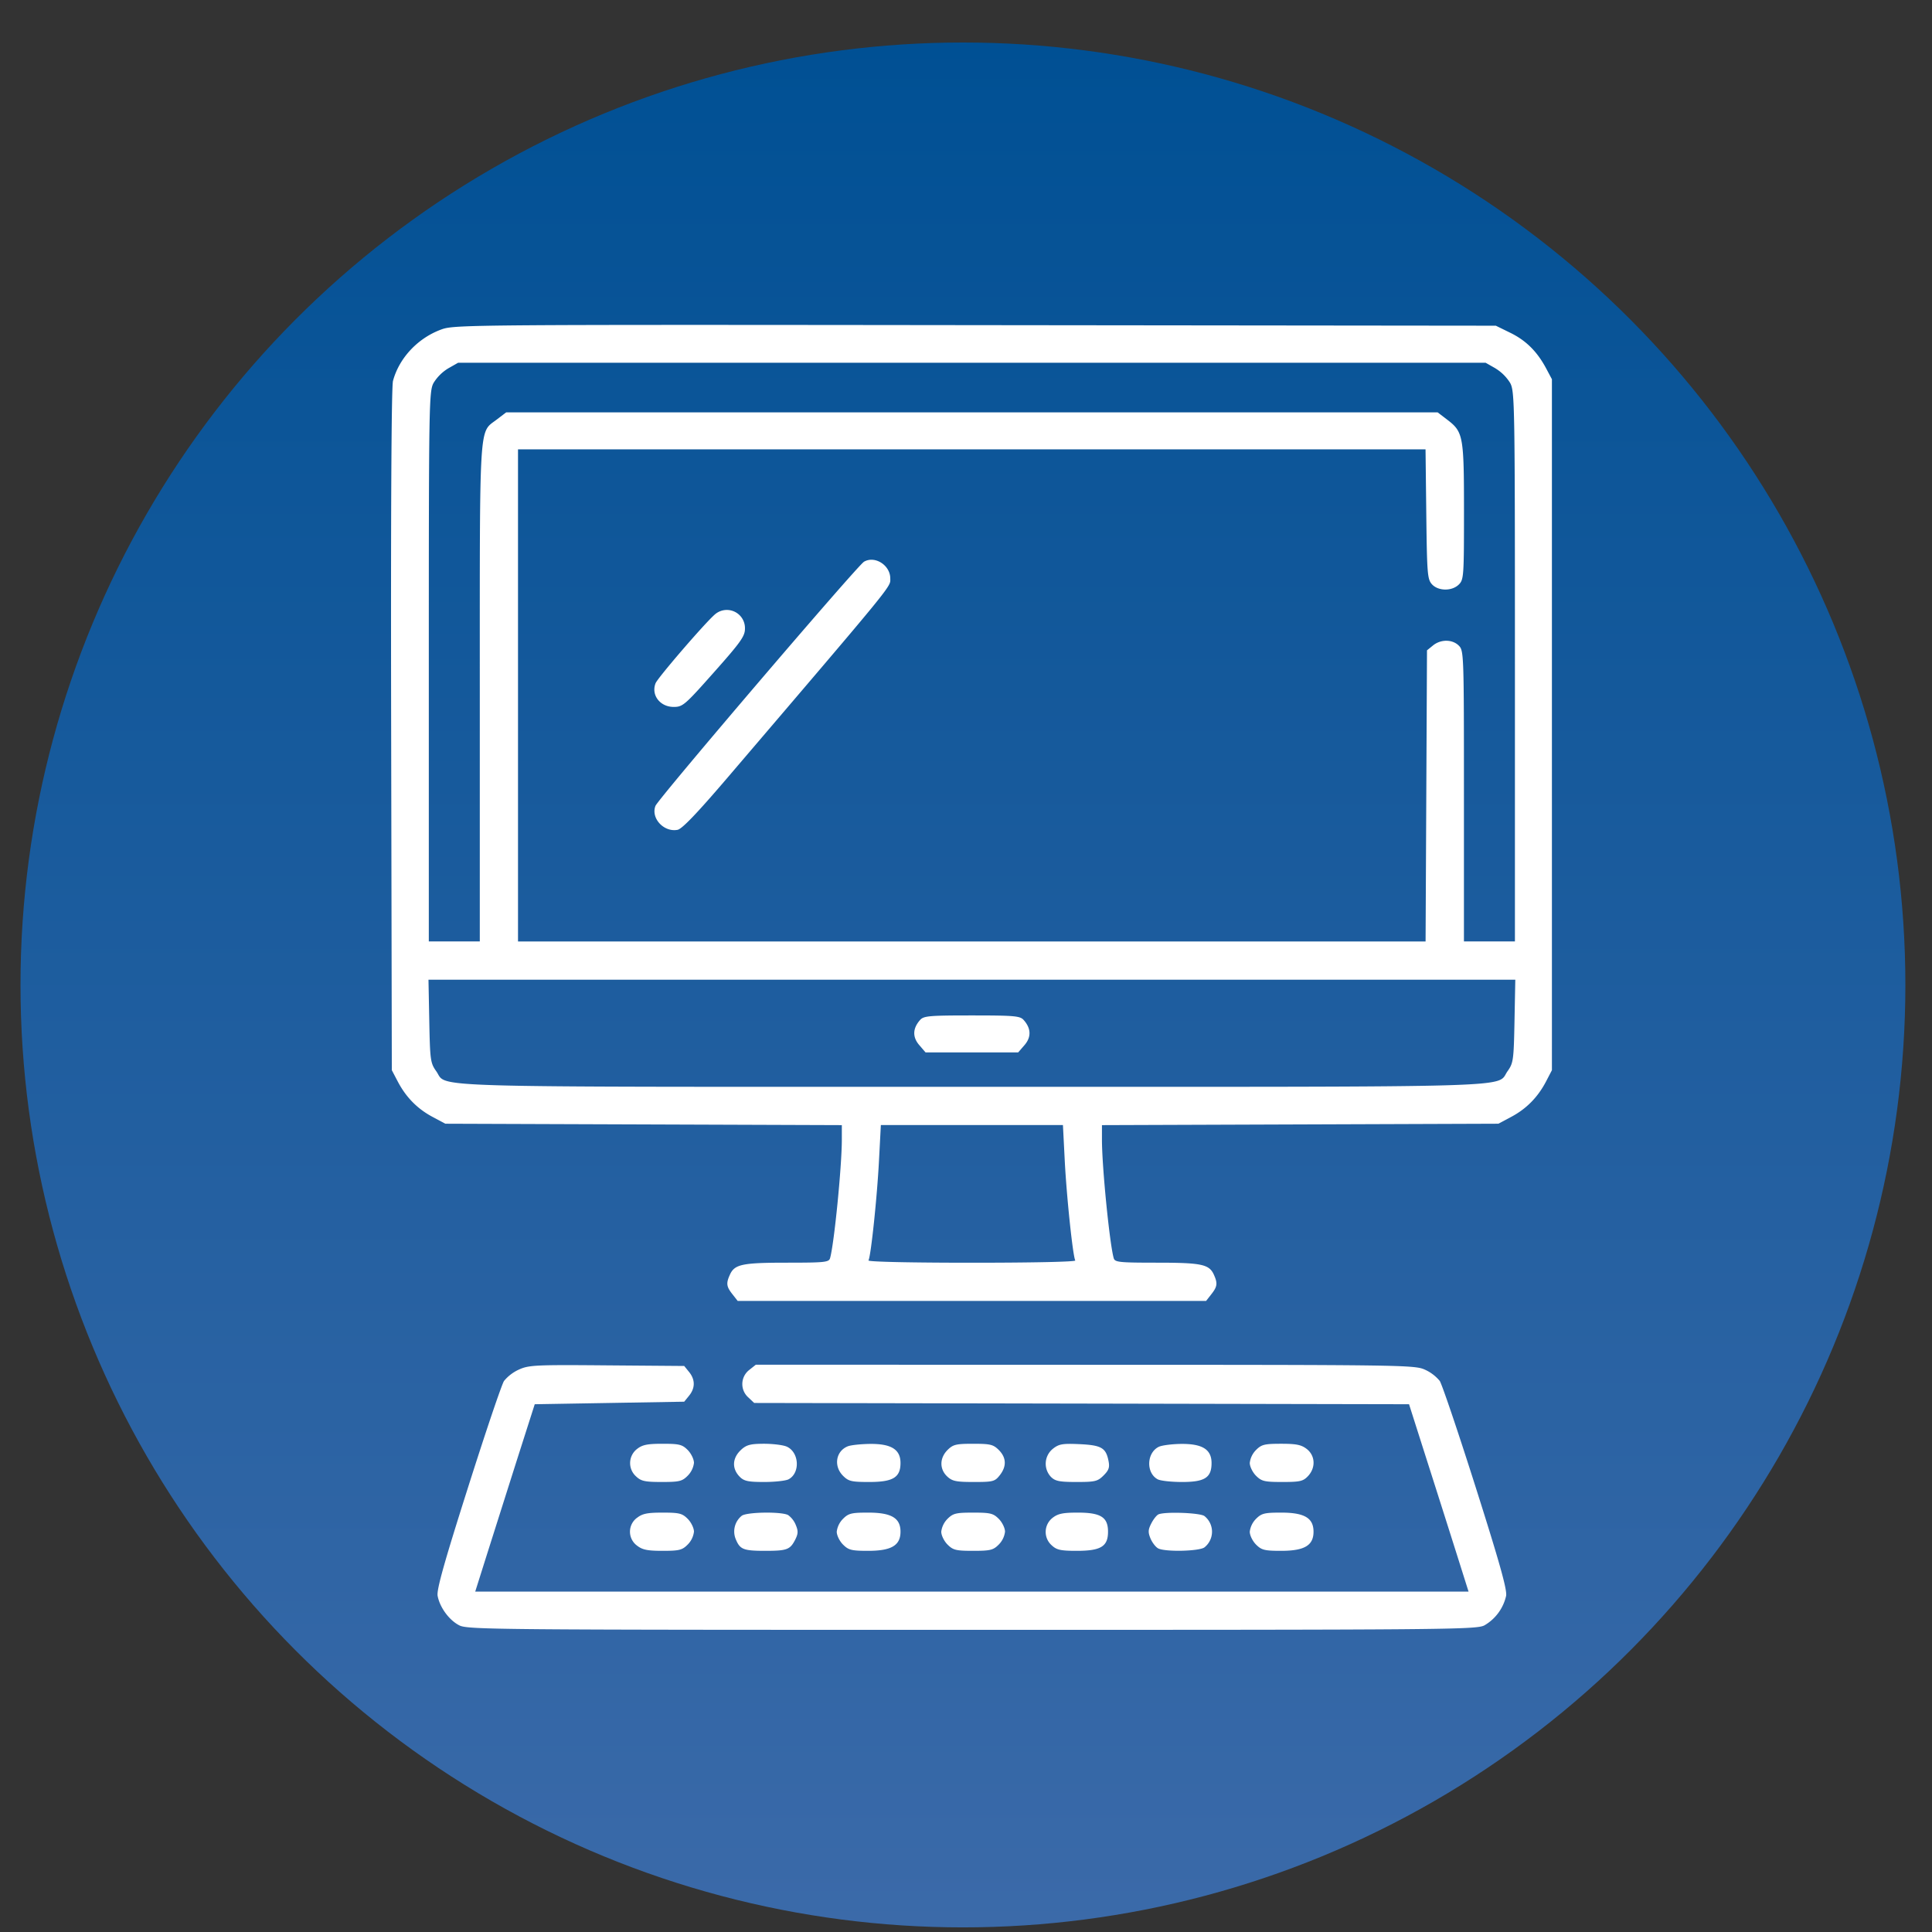 <svg width="41" height="41" fill="none" xmlns="http://www.w3.org/2000/svg"><rect width="100%" height="100%" fill="#333333" stroke="none"/><circle cx="20.435" cy="20.902" r="20" fill="url(#a)"/><path fill-rule="evenodd" clip-rule="evenodd" d="M9.388 6.984c-.506.176-.915.604-1.048 1.099-.034.128-.048 2.777-.039 7.413l.014 7.215.128.244c.174.331.416.577.738.748l.27.144 4.207.015 4.207.015v.31c-.001.578-.164 2.218-.25 2.514-.025.086-.116.095-.914.095-.947 0-1.111.034-1.21.252-.085.186-.076.255.052.417l.112.143h9.94l.112-.143c.128-.163.136-.232.052-.417-.1-.218-.263-.252-1.21-.252-.798 0-.89-.01-.914-.095-.086-.296-.25-1.936-.25-2.514v-.31l4.206-.015 4.207-.015.27-.144c.323-.171.565-.417.739-.748l.127-.244V8.048l-.122-.229c-.191-.358-.427-.593-.76-.756l-.308-.151L20.706 6.9c-10.486-.012-11.052-.008-11.318.084Zm22.35.835a.94.94 0 0 1 .311.31c.096.18.1.445.1 6.019v5.83h-1.082v-3.084c0-3.011-.002-3.086-.108-3.192-.136-.137-.383-.139-.548-.005l-.128.104-.015 3.089-.015 3.089h-19.26V9.536H30.252l.016 1.374c.015 1.262.024 1.383.119 1.488.134.149.428.151.573.005.103-.102.108-.18.108-1.543 0-1.61-.015-1.693-.355-1.953l-.204-.156H10.742l-.205.156c-.375.287-.355-.042-.355 5.794v5.278H9.1v-5.831c0-5.574.004-5.84.1-6.02a.94.94 0 0 1 .311-.31l.211-.12h21.805l.211.12Zm-13.404 4.103c-.143.085-4.365 5.028-4.424 5.18-.102.26.178.564.469.508.095-.018.41-.347 1.043-1.087 3.612-4.23 3.471-4.058 3.471-4.248 0-.282-.329-.49-.56-.353ZM15.17 13.04c-.217.188-1.211 1.342-1.258 1.46-.098.25.095.502.385.502.192 0 .236-.038.857-.738.562-.632.655-.763.655-.92a.385.385 0 0 0-.639-.304Zm16.97 8.63c-.016.828-.025.89-.147 1.062-.254.356.578.332-11.368.332s-11.114.024-11.368-.332c-.122-.172-.131-.235-.147-1.062l-.017-.879h23.064l-.017.88Zm-12.612-.027c-.16.178-.168.363-.021.534l.134.156h1.967l.135-.156c.146-.17.139-.356-.022-.534-.075-.083-.202-.094-1.096-.094-.895 0-1.021.01-1.097.094Zm3.067 2.976c.04.785.174 2.047.224 2.13.018.028-.888.048-2.194.048s-2.213-.02-2.195-.049c.051-.082.184-1.344.224-2.129l.039-.744h3.864l.038.744Zm-11.584 4.446a.881.881 0 0 0-.315.241c-.05.076-.394 1.094-.765 2.264-.507 1.595-.667 2.168-.644 2.296.046.247.247.52.463.628.178.089.809.094 10.875.094s10.697-.005 10.874-.094a.968.968 0 0 0 .463-.628c.024-.128-.137-.701-.643-2.296-.371-1.17-.716-2.188-.765-2.264a.873.873 0 0 0-.316-.24c-.218-.099-.473-.102-7.212-.103l-6.986-.002-.142.113a.379.379 0 0 0-.018.581l.125.118 6.948.013 6.949.014.388 1.218c.214.669.498 1.564.632 1.988l.243.77h-21.08l.243-.77.631-1.989.389-1.217 1.586-.027 1.586-.027.104-.128c.131-.162.131-.34 0-.502l-.104-.128-1.641-.013c-1.52-.013-1.659-.006-1.868.09Zm2.506 1.686a.379.379 0 0 0-.017.582c.106.1.188.117.543.117.372 0 .433-.014.551-.133a.466.466 0 0 0 .133-.272c0-.078-.06-.2-.133-.274-.117-.117-.18-.132-.534-.132-.323 0-.428.021-.543.112Zm2.217.01c-.196.175-.209.405-.033.581.09.09.18.108.518.108.225 0 .457-.026.516-.057.25-.134.227-.572-.038-.693-.075-.034-.291-.061-.482-.061-.282 0-.37.022-.481.121Zm2.257-.068c-.254.102-.305.42-.101.625.118.118.179.132.558.132.503 0 .662-.096.662-.404 0-.285-.196-.408-.643-.404-.197.002-.411.025-.476.051Zm2.117.078c-.17.17-.173.406-.007.562.107.1.188.117.564.117.41 0 .446-.01.551-.142.149-.19.142-.374-.02-.537-.118-.117-.18-.132-.544-.132-.364 0-.426.015-.544.132Zm2.235-.025a.407.407 0 0 0-.04.596c.09.09.18.108.543.108.395 0 .448-.013.574-.139.112-.112.132-.171.104-.31-.055-.277-.152-.332-.615-.354-.363-.016-.437-.003-.566.099Zm2.249-.043c-.26.126-.275.555-.024.69.06.032.292.057.517.057.482 0 .626-.092.626-.402 0-.288-.194-.41-.643-.406-.197.002-.411.03-.476.061Zm2.063.068a.466.466 0 0 0-.133.274c0 .077.06.2.133.273.119.118.179.132.559.132.375 0 .44-.015.544-.125.166-.177.155-.432-.025-.574-.116-.09-.22-.112-.544-.112-.354 0-.417.015-.534.132Zm-13.138 1.44a.366.366 0 0 0 0 .588c.115.09.22.112.543.112.354 0 .417-.015.534-.133a.466.466 0 0 0 .133-.273c0-.077-.06-.2-.133-.273-.117-.117-.18-.132-.534-.132-.323 0-.428.021-.543.112Zm2.224-.044a.428.428 0 0 0-.122.509c.088.207.163.235.623.235.455 0 .523-.025.629-.228.068-.133.071-.19.017-.32a.483.483 0 0 0-.163-.211c-.143-.077-.878-.065-.984.015Zm2.149.065a.466.466 0 0 0-.133.273c0 .078.06.2.133.273.117.117.18.133.534.133.492 0 .686-.114.686-.406 0-.291-.194-.405-.686-.405-.354 0-.417.015-.534.132Zm2.218 0a.466.466 0 0 0-.133.273c0 .078.06.2.133.273.118.118.18.133.544.133.364 0 .426-.015.543-.133a.466.466 0 0 0 .133-.273c0-.077-.06-.2-.133-.273-.117-.117-.18-.132-.543-.132-.364 0-.426.015-.544.132Zm2.228-.02a.379.379 0 0 0-.017.582c.106.099.189.117.535.117.508 0 .66-.093.66-.406 0-.308-.154-.405-.642-.405-.316 0-.421.022-.536.112Zm2.251-.076c-.038.015-.107.1-.153.19-.07.135-.073.191-.019.322.037.088.11.183.163.211.146.078.873.062.983-.022a.424.424 0 0 0-.001-.664c-.09-.069-.825-.097-.973-.037Zm2.068.096a.466.466 0 0 0-.133.273c0 .078.06.2.133.273.117.117.18.133.534.133.493 0 .686-.114.686-.406 0-.291-.193-.405-.686-.405-.354 0-.417.015-.534.132Z" fill="#fff"/><defs><linearGradient id="a" x1="20.435" y1=".902" x2="20.435" y2="40.903" gradientUnits="userSpaceOnUse"><stop stop-color="#005094"/><stop offset="1" stop-color="#3B6AA9"/></linearGradient></defs></svg>